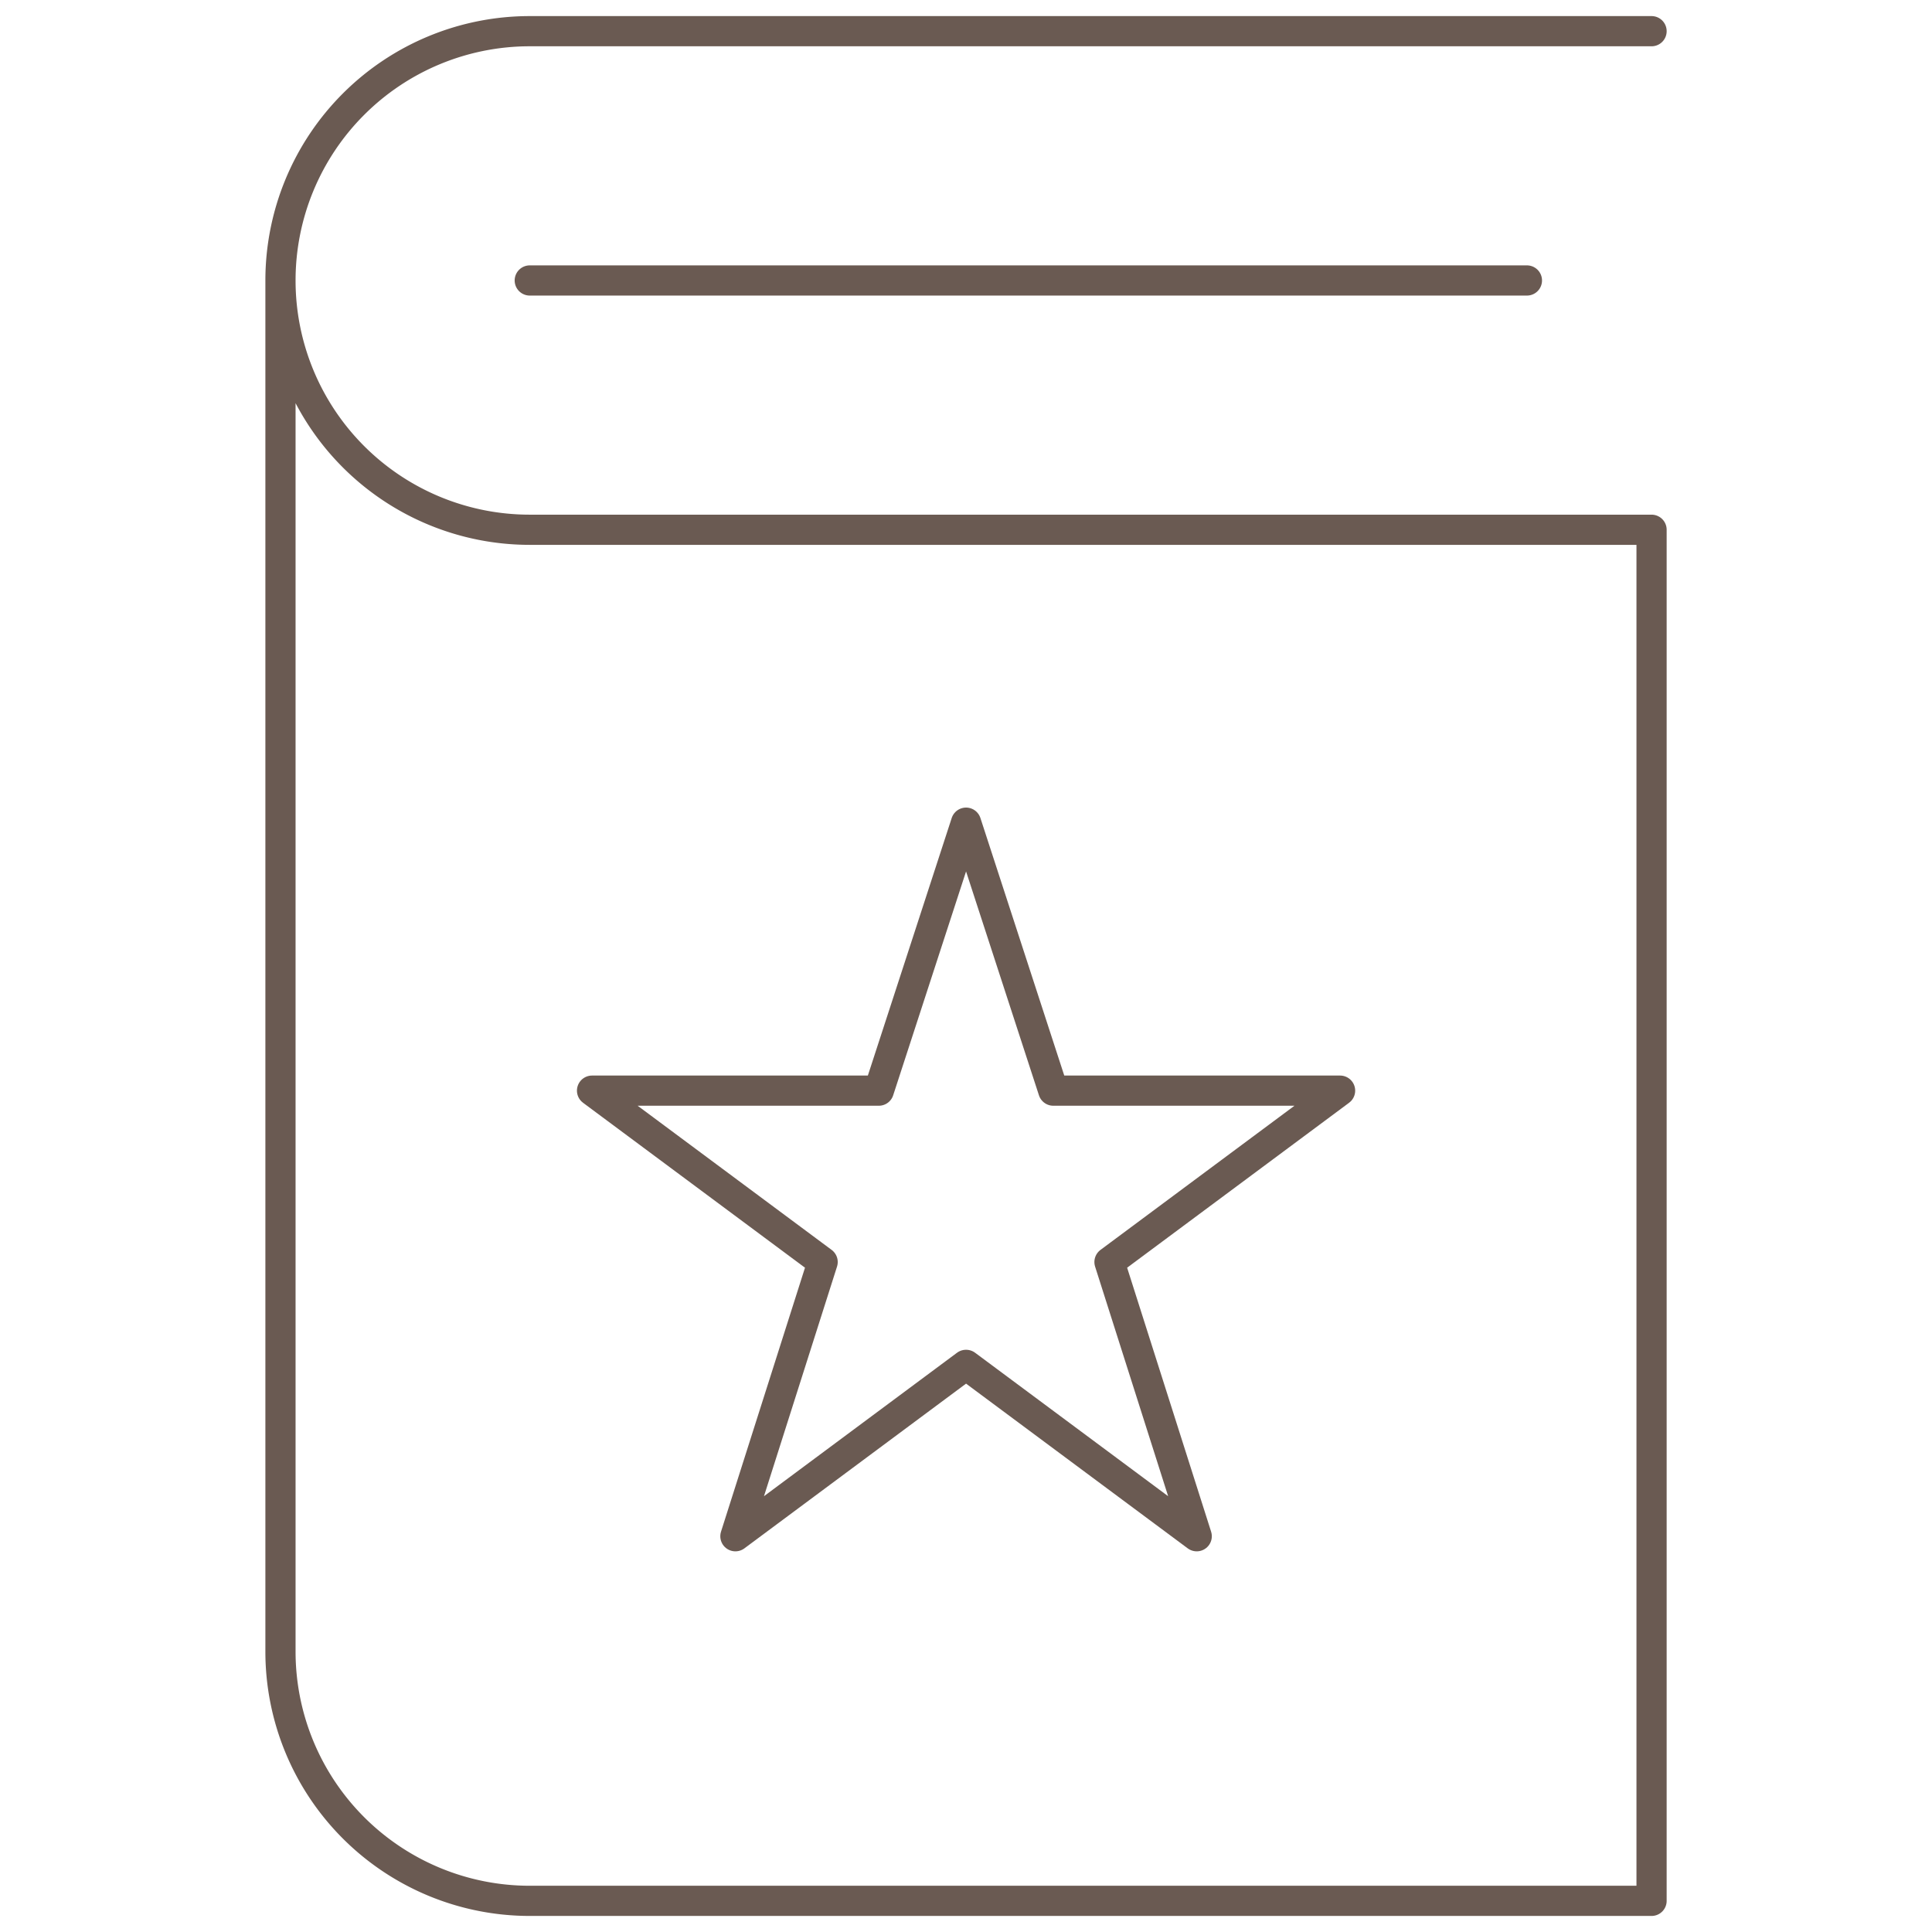 <svg xmlns="http://www.w3.org/2000/svg" width="64" height="64"><defs><clipPath id="a"><path data-name="長方形 81" transform="translate(217 1554)" fill="#fff" stroke="#707070" d="M0 0h64v64H0z"/></clipPath></defs><g data-name="マスクグループ 7" transform="translate(-217 -1554)" clip-path="url(#a)"><g fill="none" stroke="#6a5a52" stroke-linecap="round" stroke-linejoin="round" stroke-miterlimit="10"><path d="M234.549 1563.291h33.032M271.71 1555.033h-37.161a8.258 8.258 0 100 16.516h37.161v45.419h-37.161a8.258 8.258 0 01-8.258-8.258v-45.419"/><path data-name="layer1" d="M249 1599.213l-7.639 5.677 2.89-9.084-7.639-5.677h9.5l2.89-8.877 2.89 8.877h9.5l-7.639 5.677 2.89 9.084-7.639-5.677z"/></g></g></svg>